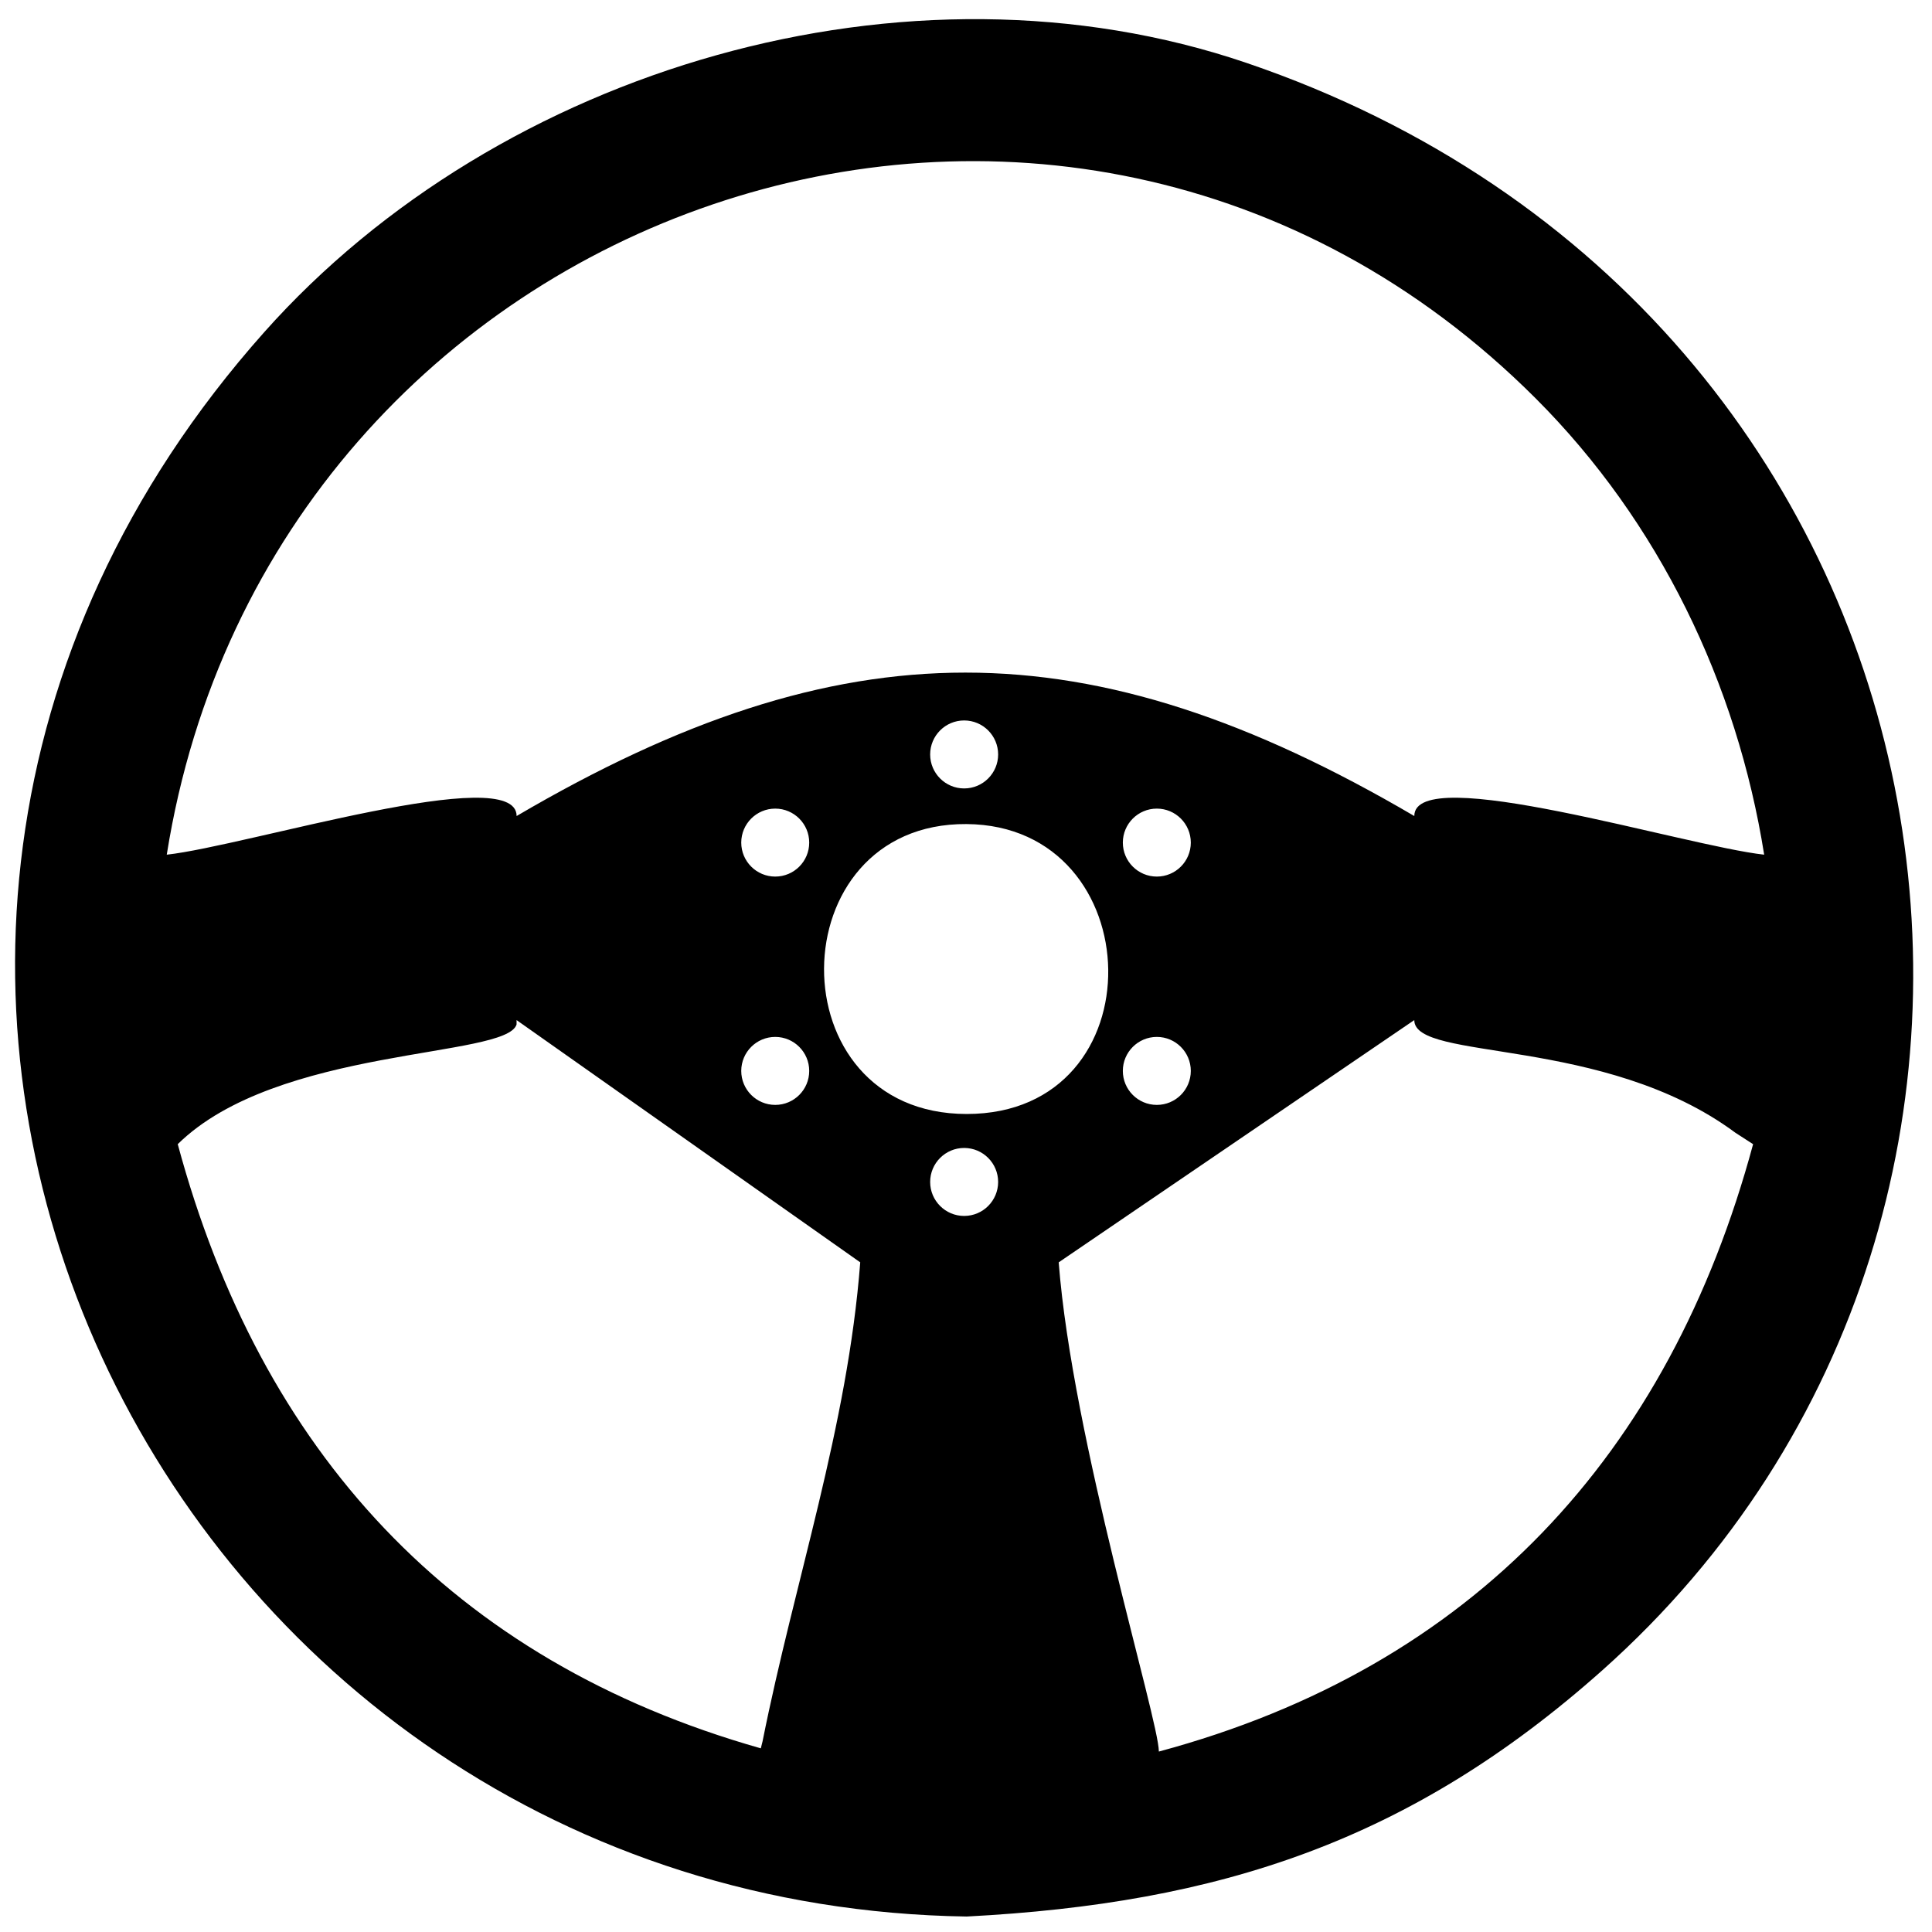 <?xml version="1.0" encoding="UTF-8"?>
<!-- The Best Svg Icon site in the world: iconSvg.co, Visit us! https://iconsvg.co -->
<svg width="800px" height="800px" version="1.1" viewBox="144 144 512 512" xmlns="http://www.w3.org/2000/svg">
 <defs>
  <clipPath id="a">
   <path d="m148.09 149h503.81v502.9h-503.81z"/>
  </clipPath>
 </defs>
 <g clip-path="url(#a)">
  <path d="m400.18 651.9c66.863-3.473 117.52-19.926 168.39-65.199 138.42-123.2 99.598-360.04-94.23-426.03-89.691-30.527-197.91 1.242-260.3 71.34-149.37 167.83-27.383 416.68 186.14 419.89zm50.391-215.09c-4.973 0-9.008-4.035-9.008-9.008 0-4.973 4.035-9.008 9.008-9.008 4.969 0 9.004 4.035 9.004 9.008 0.004 4.977-4.031 9.008-9.004 9.008zm-51.062 29.426c-4.973 0-9.008-4.035-9.008-9.004 0-4.973 4.035-9.012 9.008-9.012 4.973 0 9.008 4.035 9.008 9.012-0.004 4.969-4.031 9.004-9.008 9.004zm-50.062-29.426c-4.973 0-9.008-4.035-9.008-9.008 0-4.973 4.035-9.008 9.008-9.008 4.969 0 9.004 4.035 9.004 9.008 0.004 4.977-4.031 9.008-9.004 9.008zm0-60.508c-4.973 0-9.008-4.035-9.008-9.004 0-4.973 4.035-9.008 9.008-9.008 4.969 0 9.004 4.035 9.004 9.008 0.004 4.969-4.031 9.004-9.004 9.004zm50.062-23.359c-4.973 0-9.008-4.035-9.008-9.008s4.035-9.008 9.008-9.008c4.973 0 9.008 4.035 9.008 9.008s-4.031 9.008-9.008 9.008zm51.062 23.359c-4.973 0-9.008-4.035-9.008-9.004 0-4.973 4.035-9.008 9.008-9.008 4.969 0 9.004 4.035 9.004 9.008 0.004 4.969-4.031 9.004-9.004 9.004zm-26.004 102.23c31.41-21.398 62.82-42.801 94.23-64.199 0 11.039 50.309 4.019 85.105 29.859l4.688 3.027c-22.215 82.301-74.27 138.59-157.48 160.96 0-8.324-22.965-83.016-26.543-129.65zm94.23-118.28c-86.398-50.668-151.48-50.68-237.89 0 0-14.496-71.613 7.922-92.715 10.246 27.48-172.86 237.34-246.36 362.8-120.9 32.641 32.641 53.316 75.516 60.531 120.9-21.105-2.324-92.719-24.746-92.719-10.246zm-237.9 54.082c30.359 21.398 60.723 42.801 91.074 64.199-3.352 43.648-17.379 84.34-25.879 126.91-0.156 0.629-0.312 1.258-0.469 1.883-81.879-23.207-132.57-78.789-154.52-160.11 26.359-25.941 87.082-22.762 89.793-31.727 0.004-0.391 0.004-0.777 0.004-1.164zm119.29 24.883c-50.816 0-49.98-77.18-0.059-76.832 49.027 0.34 51.121 76.832 0.059 76.832z" fill-rule="evenodd"/>
 </g>
</svg>